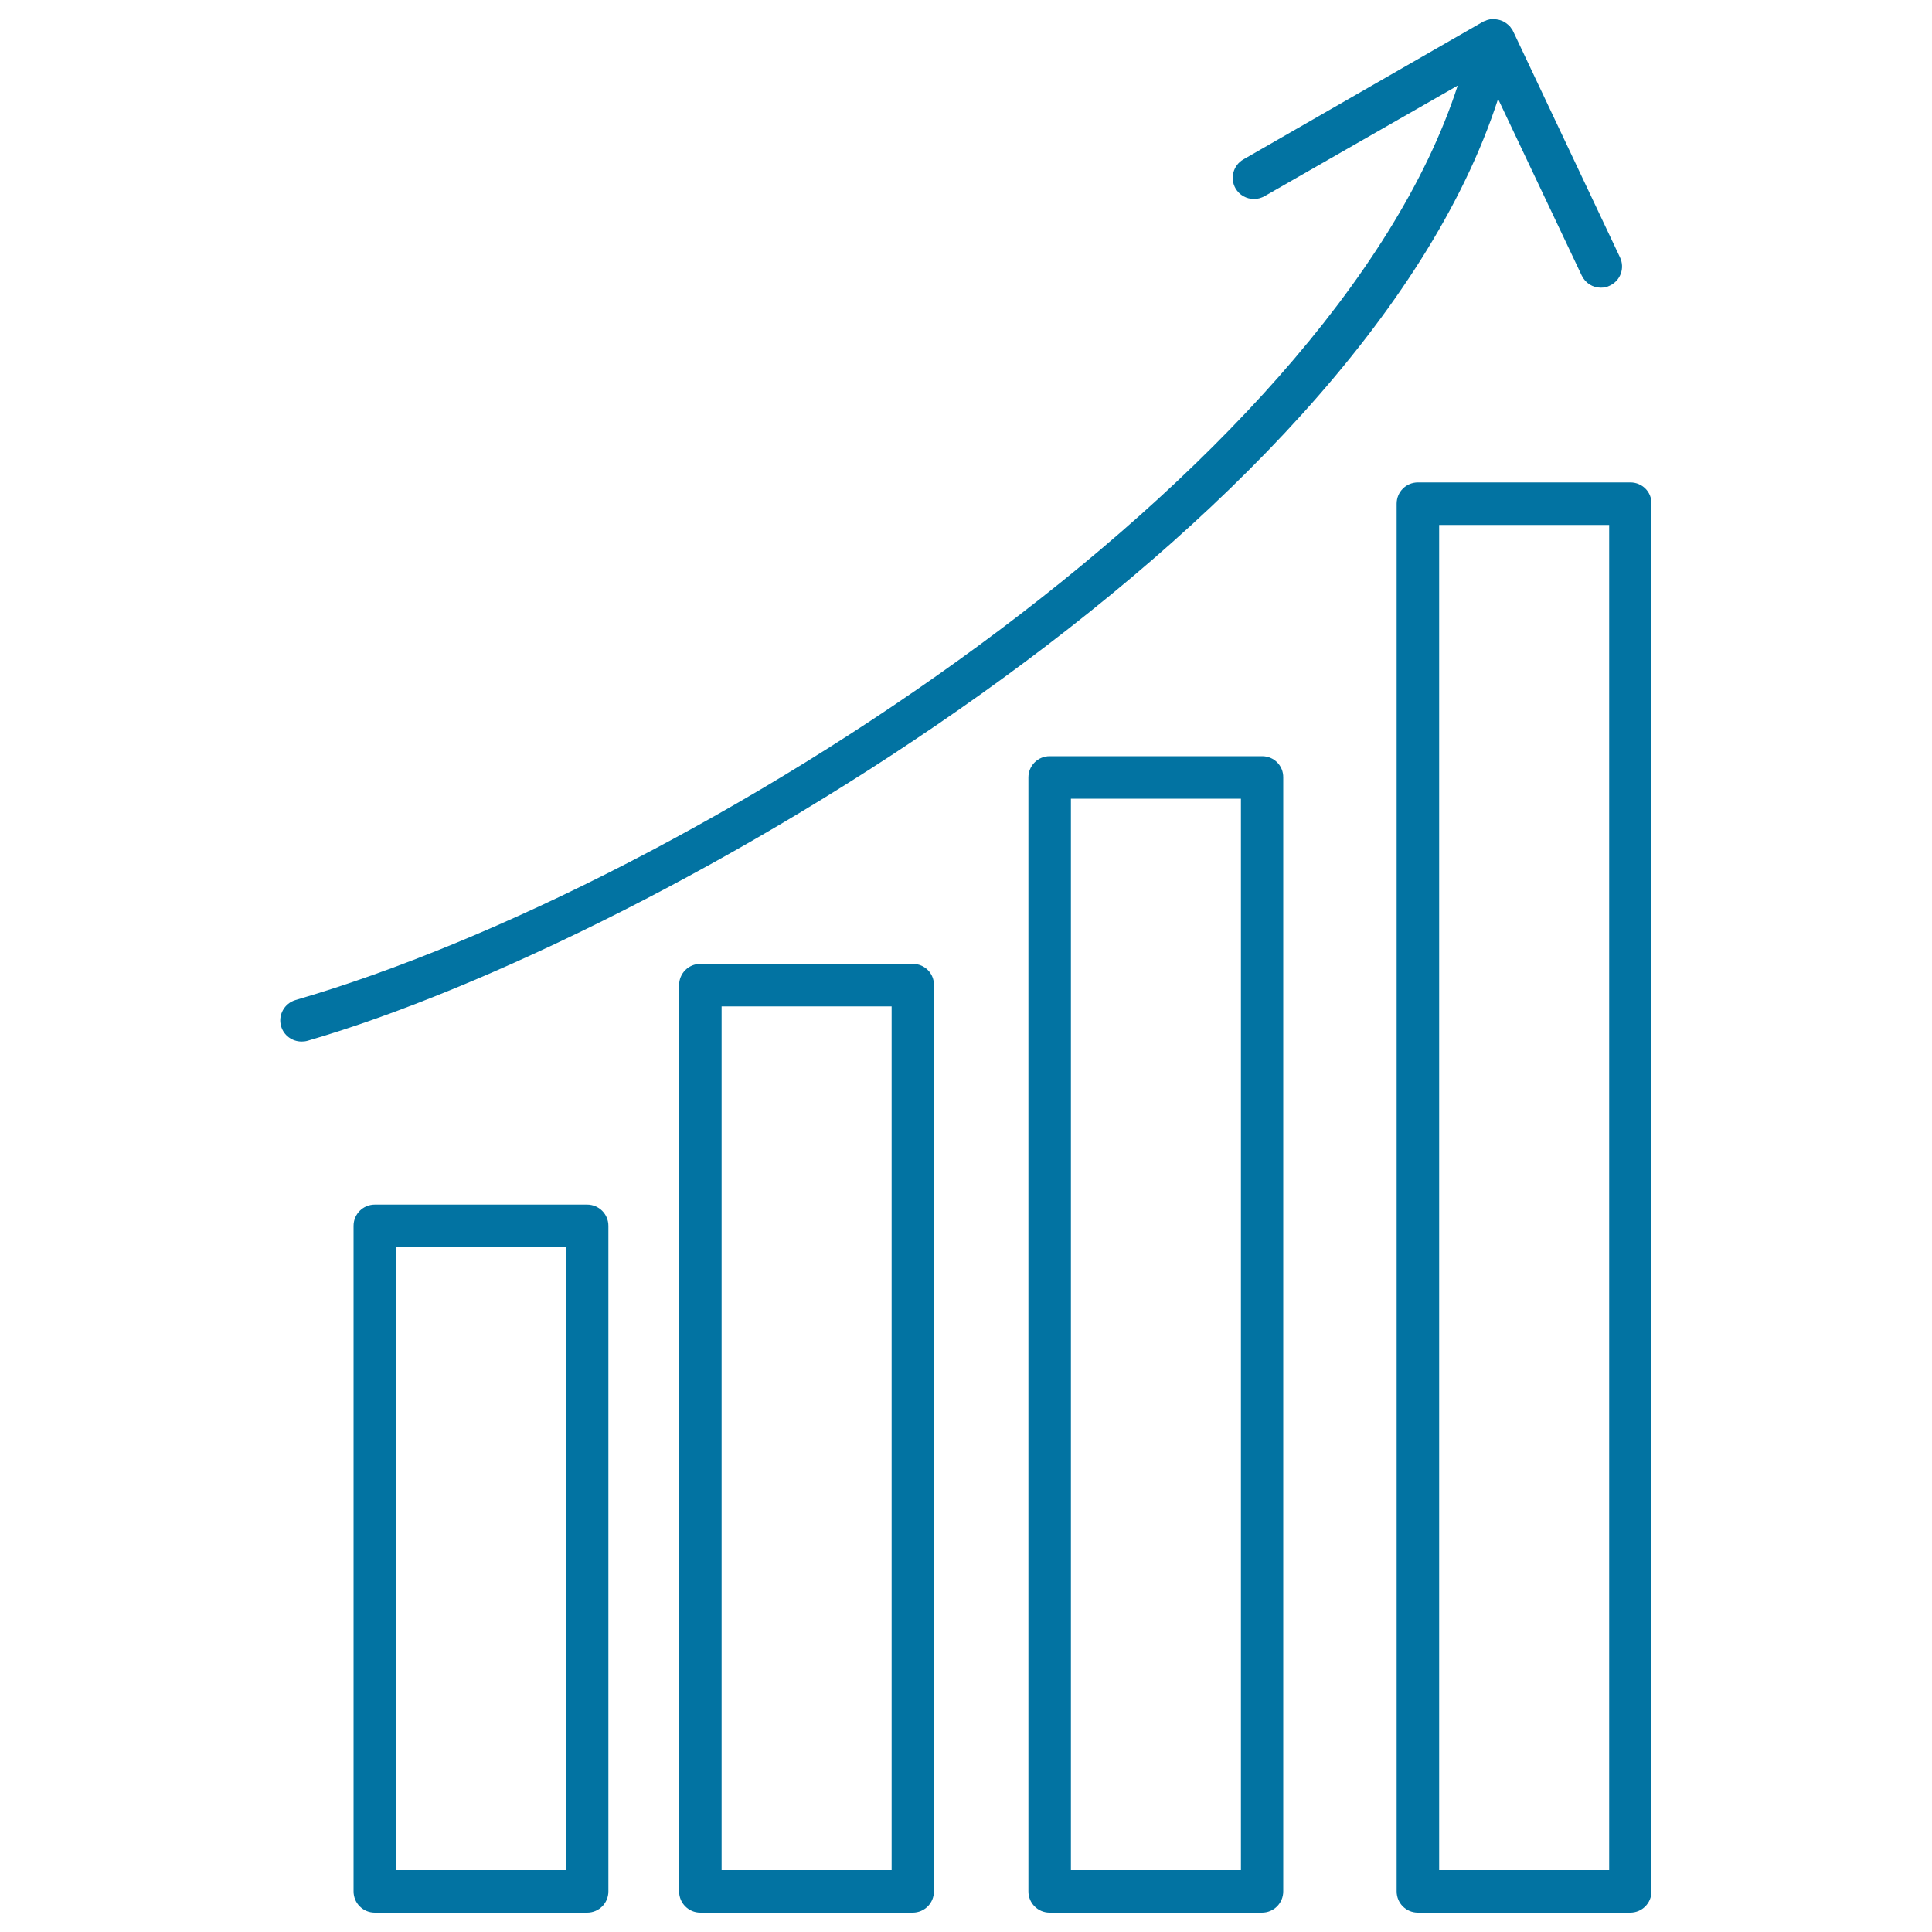 <svg xmlns="http://www.w3.org/2000/svg" viewBox="0 0 1000 1000" style="fill:#0273a2">
<title>Data Analytics Upgoing Bars Chart SVG icon</title>
<g><g><path d="M303.9,623.5H194c-6.1,0-11,4.9-11,11V979c0,6.1,4.9,11,11,11h109.9c6.1,0,11-4.9,11-11V634.5C314.9,628.4,310,623.5,303.9,623.5z M292.9,968h-88V645.5h88V968z"/><path d="M472.5,498.9h-110c-6.1,0-11,4.9-11,11V979c0,6.1,4.9,11,11,11h109.9c6.1,0,11-4.9,11-11V509.9C483.5,503.8,478.6,498.9,472.5,498.9z M461.5,968h-88V520.9h88V968z"/><path d="M653.3,391.4h-110c-6.1,0-11,4.9-11,11V979c0,6.1,4.9,11,11,11h109.9c6.1,0,11-4.9,11-11V402.4C664.3,396.3,659.4,391.4,653.3,391.4z M642.3,968h-88V413.4h88V968z"/><path d="M843.9,249.7h-110c-6.1,0-11,4.9-11,11V979c0,6.1,4.9,11,11,11h109.9c6.1,0,11-4.9,11-11V260.7C854.9,254.6,850,249.7,843.9,249.7z M832.9,968h-88V271.7h88V968z"/><path d="M775.4,51.2l43.3,91.4c1.9,4,5.8,6.3,9.9,6.3c1.6,0,3.2-0.3,4.7-1.1c5.5-2.6,7.8-9.1,5.2-14.6L783.2,16.2c-0.1-0.1-0.2-0.2-0.2-0.4c-0.1-0.1-0.1-0.3-0.2-0.4c-0.1-0.2-0.3-0.3-0.4-0.5c-0.2-0.3-0.5-0.7-0.7-1c-0.2-0.3-0.4-0.5-0.7-0.7c-0.3-0.3-0.6-0.6-0.9-0.8c-0.3-0.2-0.5-0.4-0.8-0.6c-0.3-0.2-0.6-0.4-1-0.6c-0.3-0.2-0.6-0.3-0.9-0.4c-0.4-0.2-0.7-0.3-1.1-0.4c-0.3-0.1-0.6-0.2-0.9-0.2c-0.4-0.1-0.8-0.2-1.2-0.2c-0.3-0.1-0.6-0.1-0.9-0.1c-0.4,0-0.8,0-1.2,0c-0.3,0-0.6,0.1-0.9,0.1c-0.4,0.1-0.8,0.2-1.2,0.3c-0.3,0.1-0.7,0.2-1,0.4c-0.2,0.1-0.4,0.1-0.7,0.2c-0.1,0.1-0.2,0.2-0.4,0.2c-0.1,0.1-0.3,0.1-0.4,0.2L643.6,82.5c-5.3,3-7.1,9.8-4.1,15c2,3.5,5.7,5.5,9.6,5.5c1.8,0,3.7-0.5,5.5-1.5l99.9-57.2C689.1,246,359.4,457.6,153,517.6c-5.8,1.7-9.2,7.8-7.5,13.6c1.4,4.8,5.8,7.9,10.6,7.9c1,0,2-0.1,3.1-0.4C340,486.2,703.1,274.7,775.4,51.2z"/></g></g>
</svg>